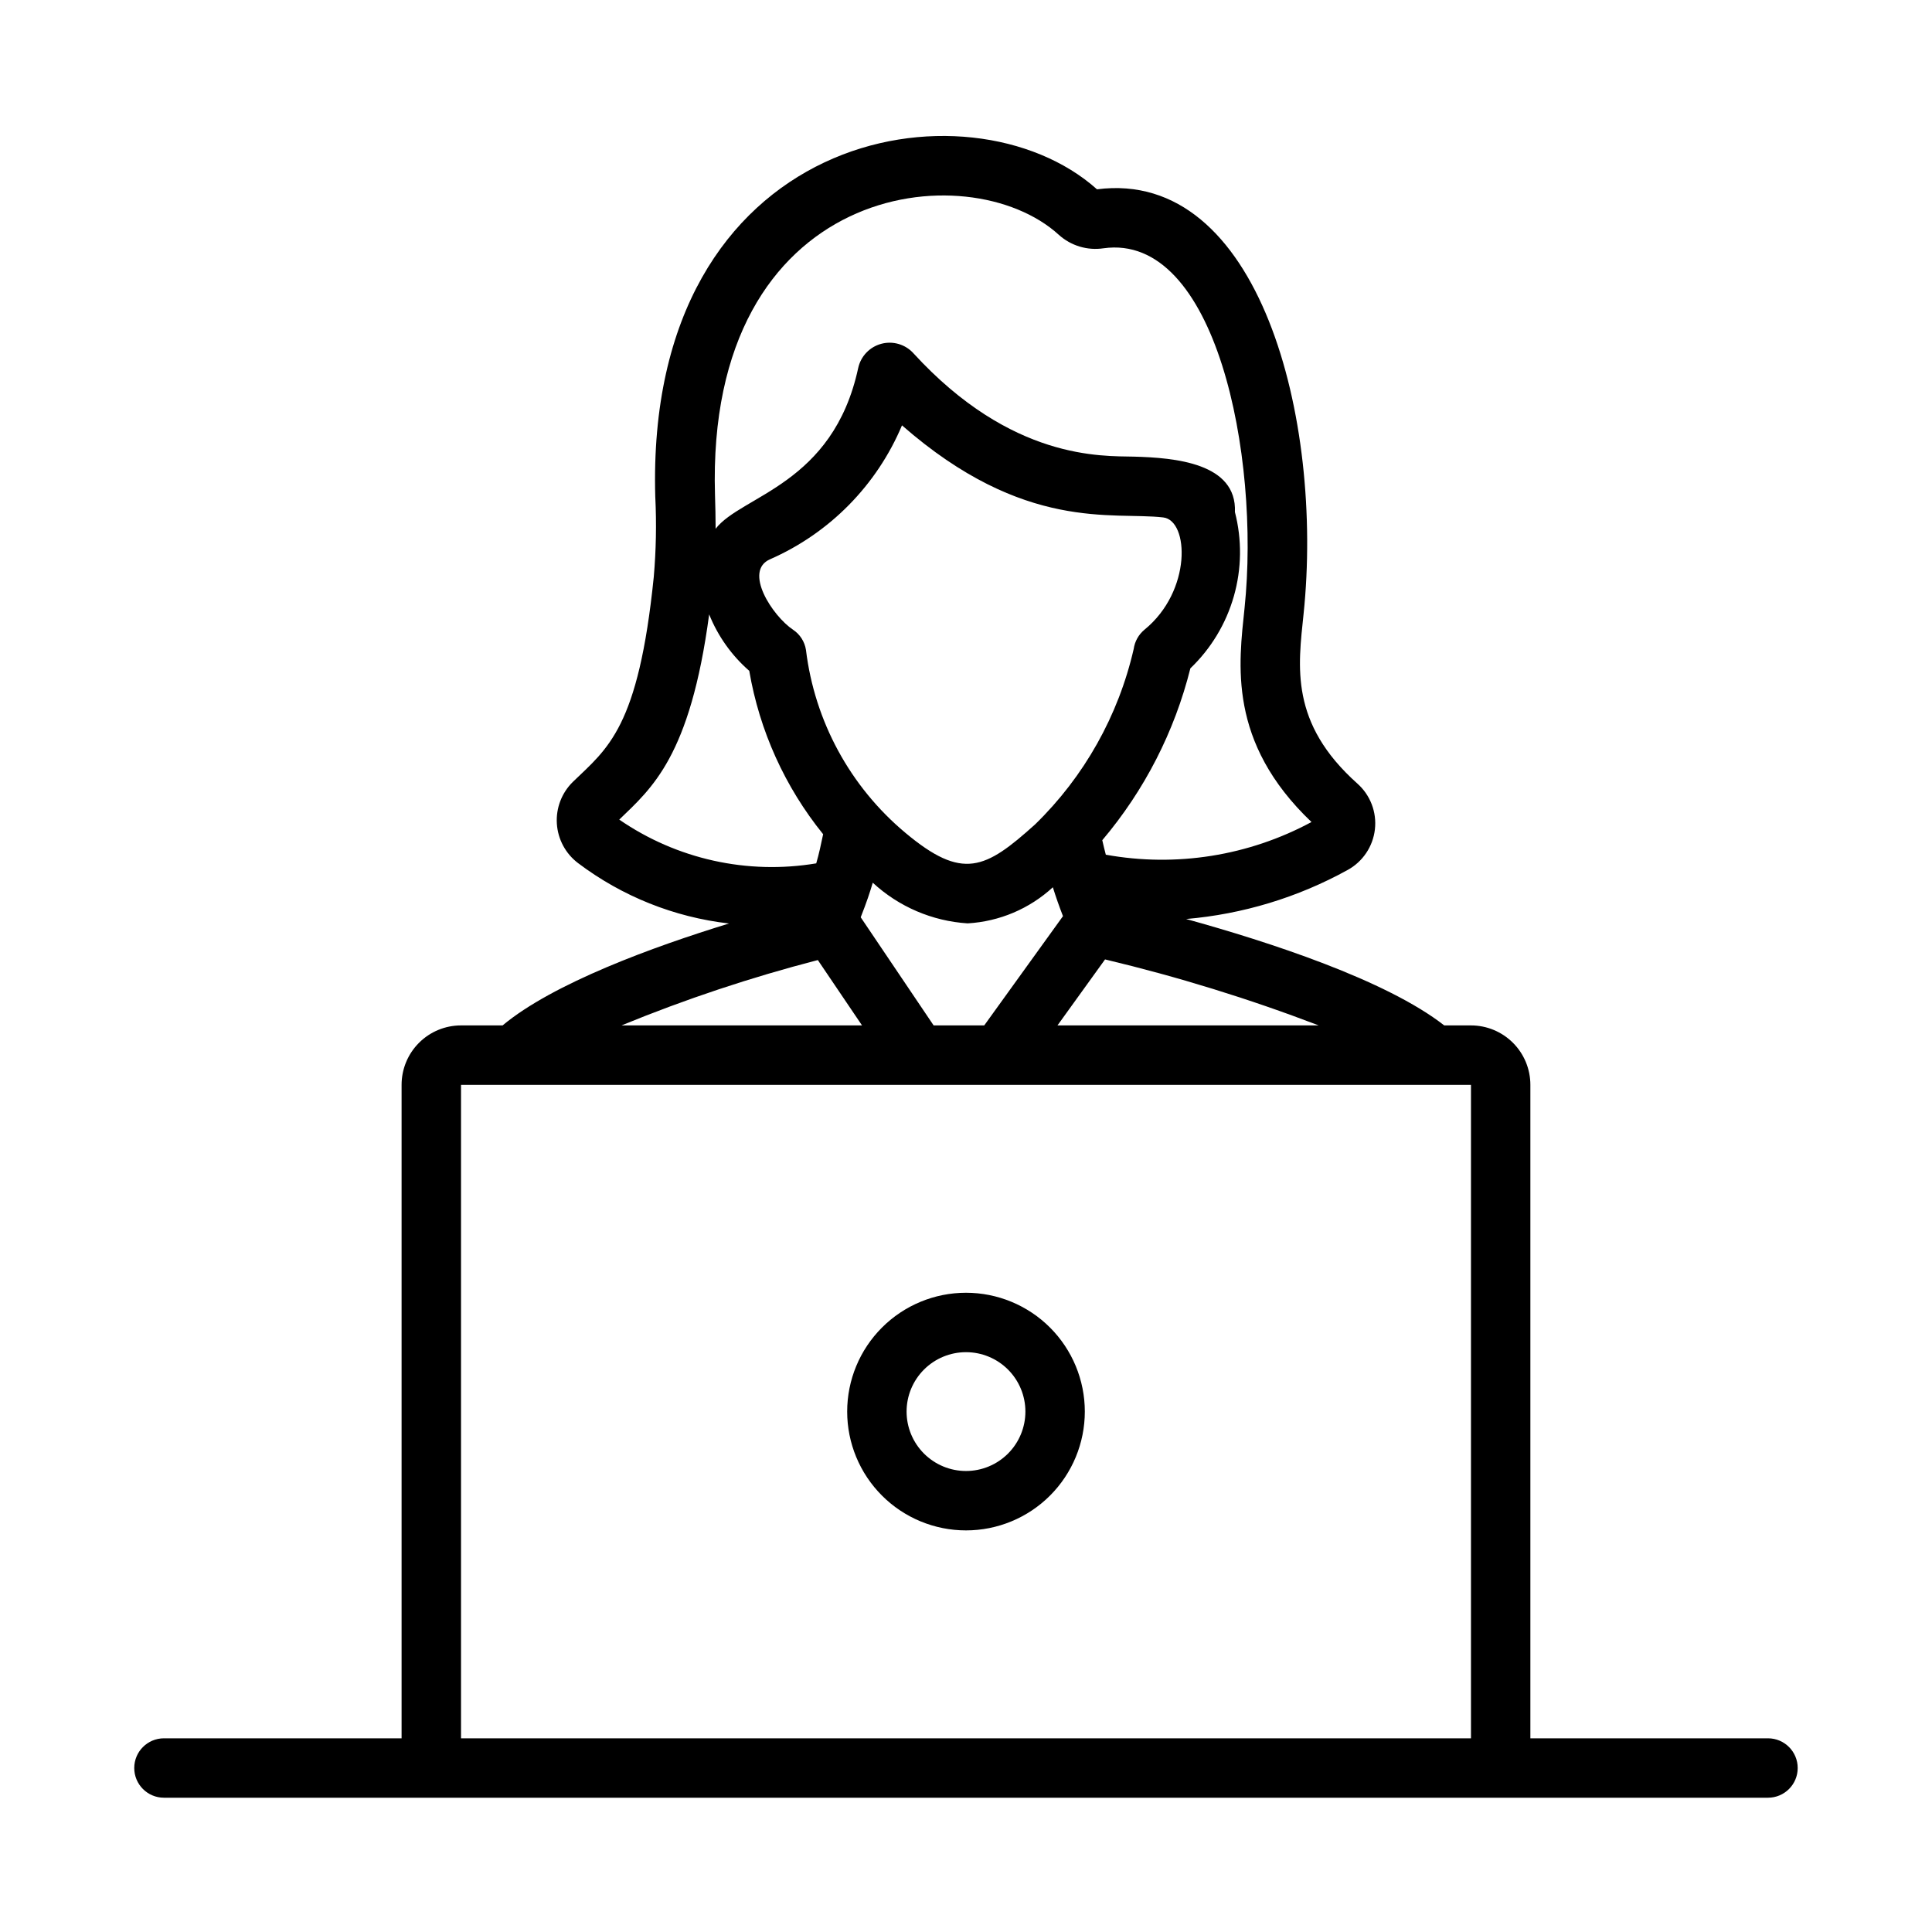 <?xml version="1.0" encoding="UTF-8"?>
<!-- Uploaded to: SVG Repo, www.svgrepo.com, Generator: SVG Repo Mixer Tools -->
<svg fill="#000000" width="800px" height="800px" version="1.1" viewBox="144 144 512 512" xmlns="http://www.w3.org/2000/svg">
 <g>
  <path d="m612.54 604.67h-62.977v-173.18c0-4.176-1.656-8.184-4.609-11.133-2.953-2.953-6.957-4.613-11.133-4.613h-7.086c-15.375-12.027-46.539-22.16-68.406-28.199v0.004c15.008-1.285 29.582-5.703 42.773-12.977 4.031-2.195 6.738-6.215 7.262-10.777 0.523-4.559-1.211-9.086-4.641-12.137-17.996-16.066-15.703-31-14.266-44.918 5.375-51.539-11.668-118.14-54.742-112.57-33.785-30.211-119.87-15.973-117.06 81.562h0.004c0.344 7.051 0.207 14.113-0.402 21.145-4.062 40.027-12.195 45.406-21.426 54.316-2.969 2.902-4.523 6.953-4.258 11.094 0.266 4.144 2.328 7.965 5.644 10.461 11.66 8.801 25.461 14.32 39.973 15.988-20.09 6.164-46.617 15.844-60 27.008h-11.02c-4.176 0-8.184 1.66-11.133 4.613-2.953 2.949-4.613 6.957-4.613 11.133v173.18h-62.977c-4.348 0-7.871 3.523-7.871 7.871 0 4.348 3.523 7.871 7.871 7.871h425.09c4.348 0 7.871-3.523 7.871-7.871 0-4.348-3.523-7.871-7.871-7.871zm-221.12-188.93-19.324-28.652c1.621-4.109 2.418-6.551 3.195-9.164 6.894 6.375 15.773 10.18 25.141 10.777 8.41-0.484 16.391-3.863 22.586-9.566 0.805 2.582 1.699 5.133 2.684 7.652l-20.867 28.953zm26.898-53.27c-13.211 11.895-19.191 14.957-34.41 2.211-14.609-12.219-24.023-29.543-26.32-48.453-0.34-2.176-1.578-4.113-3.41-5.336-5.512-3.684-13.234-15.594-6.086-18.688 15.762-6.918 28.27-19.617 34.945-35.48 32.465 28.426 55.891 22.828 69.227 24.402 6.84 0.789 7.629 19.508-4.977 29.758-1.543 1.277-2.555 3.086-2.84 5.07-4.051 17.699-13.121 33.852-26.129 46.516zm18.531 35.785c19.23 4.582 38.141 10.422 56.609 17.484h-69.211zm-12.234-192.01c3.207 2.887 7.539 4.191 11.809 3.555 29.758-4.195 41.59 54.914 37.398 95.316-1.527 14.77-4.566 35.488 17.734 56.727h0.004c-16.664 8.977-35.883 12.031-54.508 8.66-0.34-1.273-0.645-2.551-0.938-3.84l0.004-0.004c11.164-13.191 19.148-28.773 23.34-45.539 5.469-5.234 9.449-11.828 11.523-19.109 2.078-7.281 2.176-14.984 0.285-22.312 0.535-12.98-15.863-14.398-26.805-14.688-8.336-0.211-32.34 1.062-58.418-27.418v-0.004c-2.148-2.352-5.43-3.305-8.504-2.477-3.074 0.828-5.43 3.301-6.109 6.414-6.676 30.961-30.945 33.723-37.785 42.602 0-3.047-0.078-6.023-0.164-8.918-2.504-83.035 67.234-90.844 91.133-68.965zm-116.51 154.96c8.598-8.32 18.797-16.688 23.828-54.379l0.004-0.004c2.309 5.758 5.953 10.883 10.625 14.957 2.711 15.871 9.453 30.781 19.578 43.297-0.543 2.59-1.086 5.188-1.828 7.723h0.004c-18.246 3.055-36.965-1.102-52.199-11.594zm52.629 37.219 11.711 17.316h-63.723c16.922-6.949 34.301-12.734 52.012-17.316zm-94.559 206.25v-173.18h267.65v173.18z"/>
  <path d="m400 549.57c-8.352 0-16.363-3.316-22.266-9.223-5.906-5.906-9.223-13.914-9.223-22.266s3.316-16.359 9.223-22.266c5.902-5.902 13.914-9.223 22.266-9.223s16.359 3.32 22.266 9.223c5.902 5.906 9.223 13.914 9.223 22.266s-3.32 16.359-9.223 22.266c-5.906 5.906-13.914 9.223-22.266 9.223zm0-47.23c-4.176 0-8.18 1.656-11.133 4.609-2.953 2.953-4.613 6.957-4.613 11.133s1.66 8.18 4.613 11.133c2.953 2.953 6.957 4.613 11.133 4.613s8.18-1.66 11.133-4.613c2.949-2.953 4.609-6.957 4.609-11.133s-1.66-8.18-4.609-11.133c-2.953-2.953-6.957-4.609-11.133-4.609z"/>
 </g>
</svg>